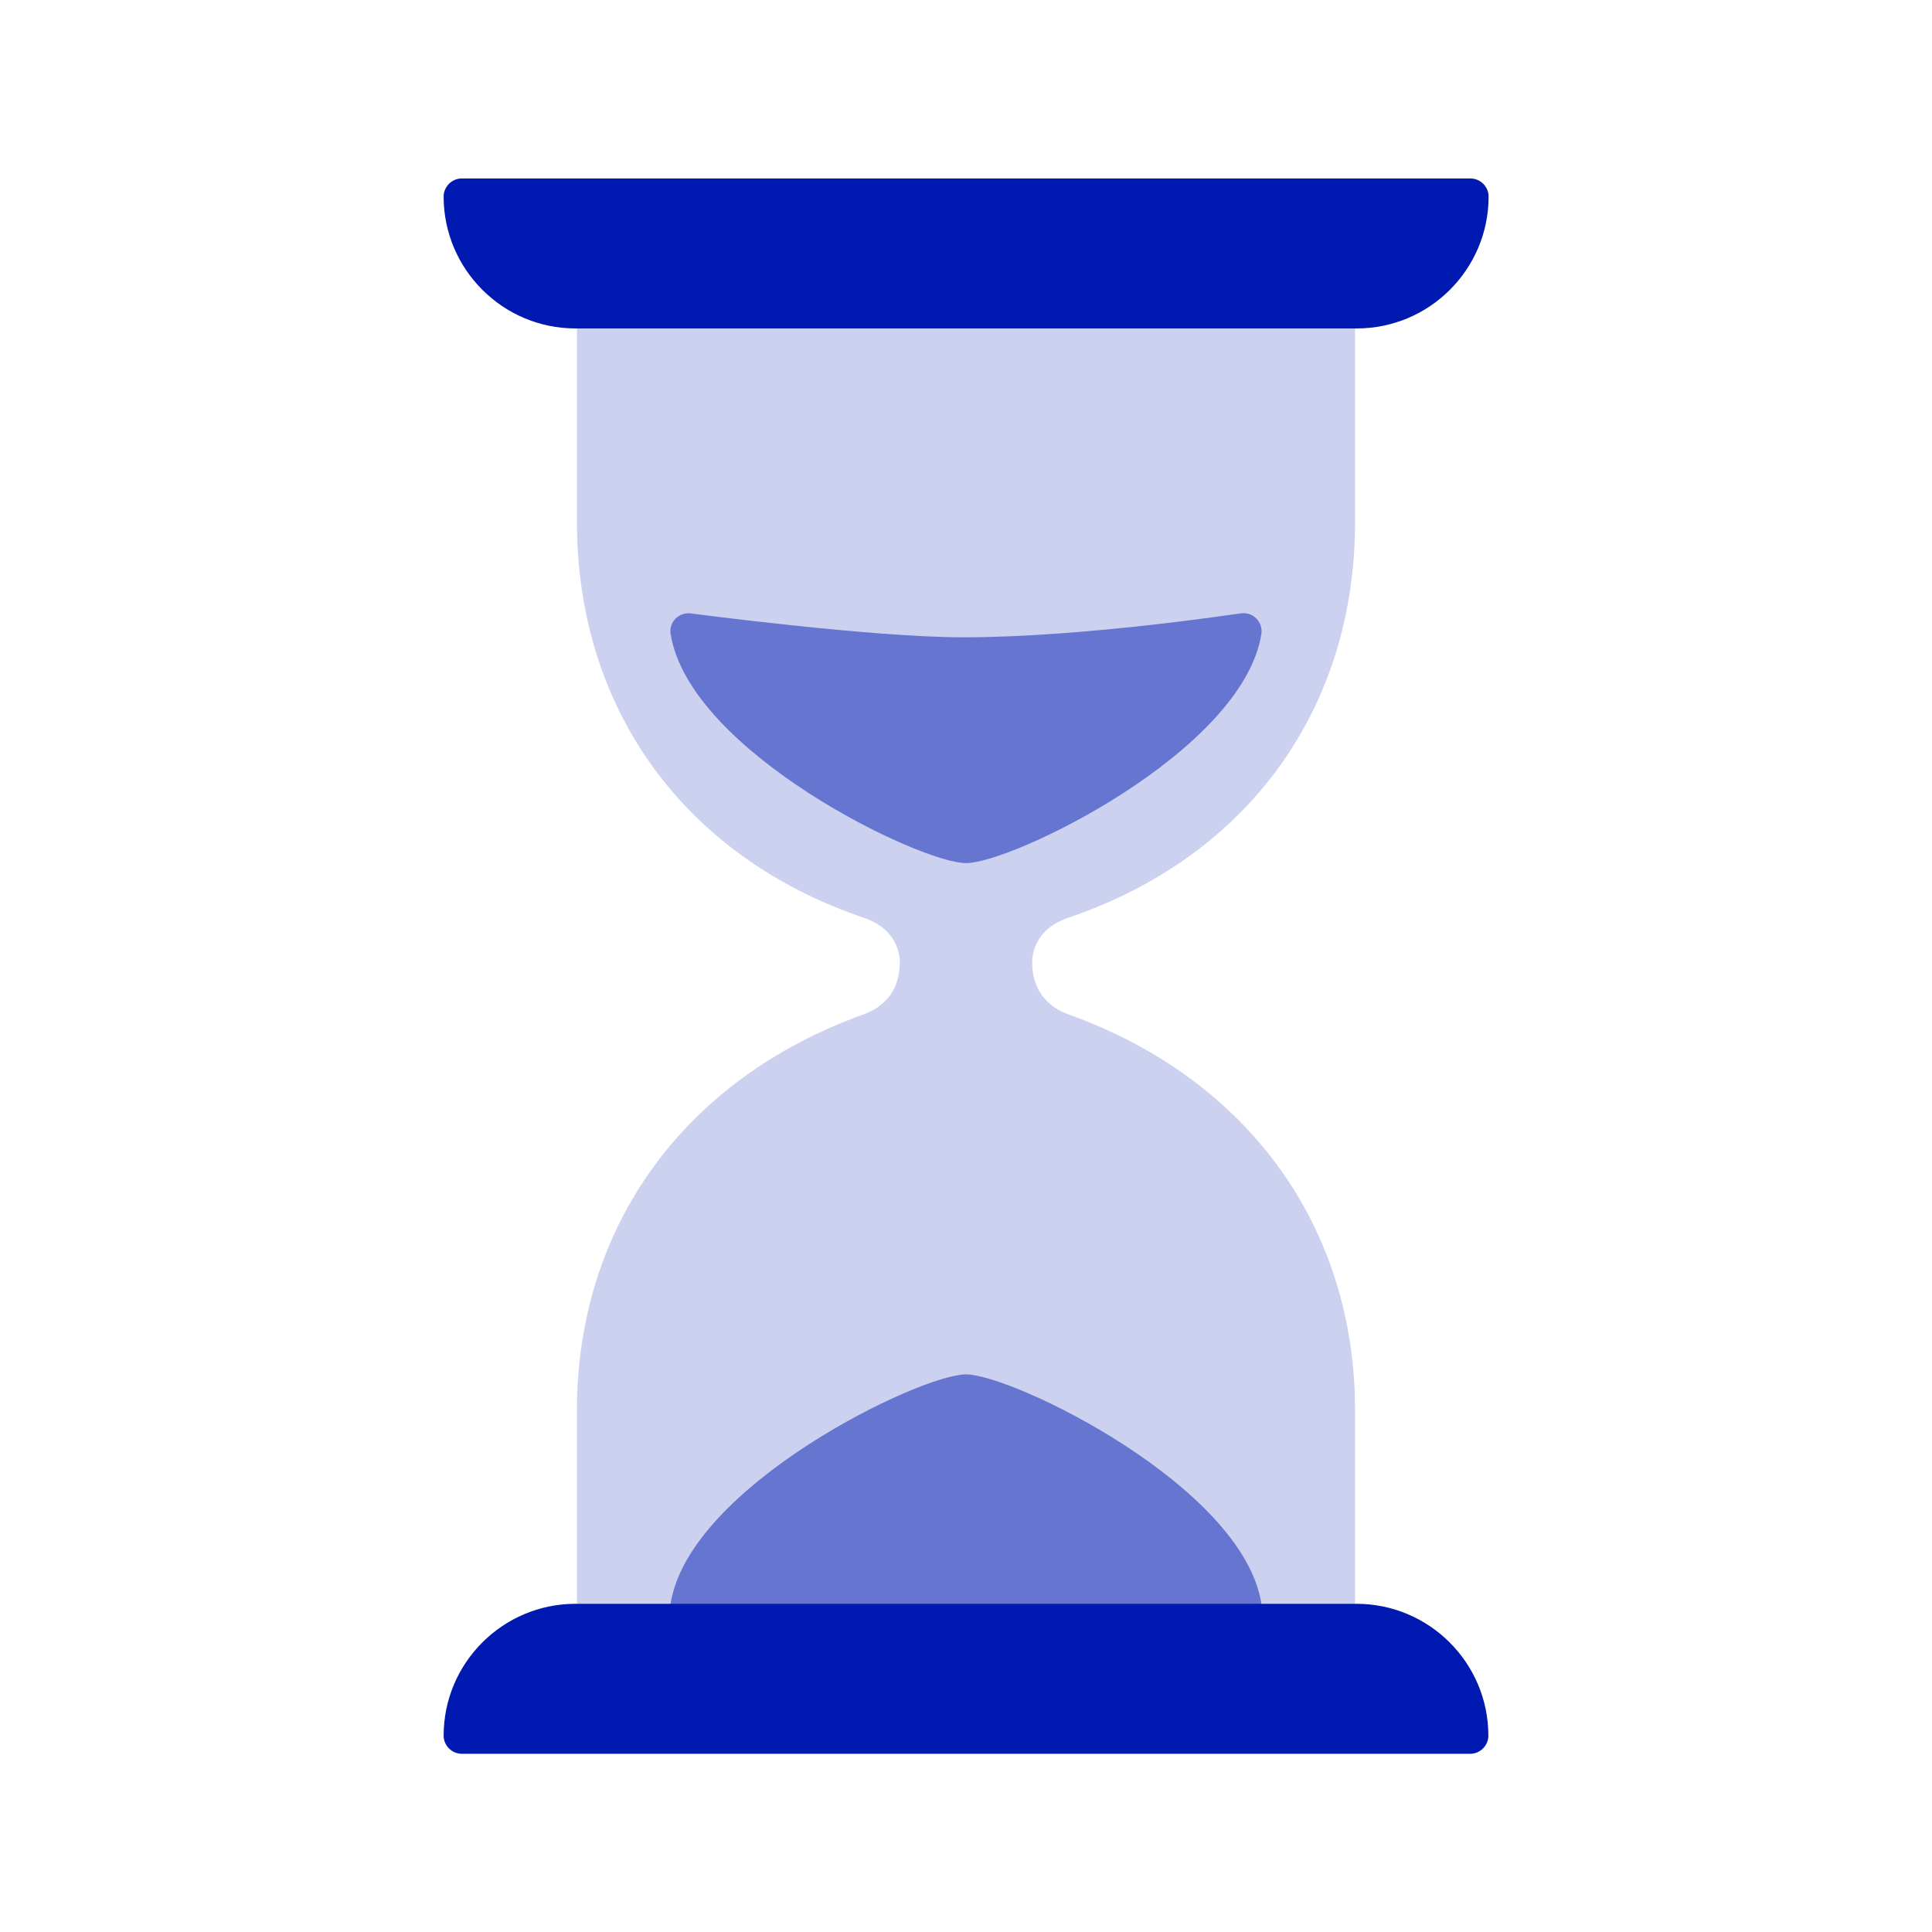 <?xml version="1.0" encoding="UTF-8"?>
<svg id="Ebene_1" data-name="Ebene 1" xmlns="http://www.w3.org/2000/svg" viewBox="0 0 80 80">
  <defs>
    <style>
      .cls-1 {
        fill: #ccd1ef;
      }

      .cls-2 {
        fill: #6675d0;
      }

      .cls-3 {
        fill: #0019b0;
      }
    </style>
  </defs>
  <path class="cls-1" d="M44.24,38c7.43-2.52,11.87-8.65,11.87-16.39v-9.82H23.89v9.82c0,7.74,4.44,13.87,11.87,16.39,1.39.47,1.5,1.53,1.5,1.84,0,.74-.26,1.72-1.52,2.17-7.42,2.67-11.85,8.79-11.85,16.39v9.82h32.22v-9.82c0-7.6-4.43-13.72-11.85-16.39-1.25-.45-1.52-1.43-1.52-2.17,0-.31.11-1.37,1.5-1.84Z"/>
  <path class="cls-2" d="M51.49,67.25s.08,0,.12,0c.41-.07.69-.45.62-.86-.79-4.87-10.32-9.48-12.23-9.48s-11.44,4.61-12.23,9.48c-.07.41.21.79.62.86h23.09Z"/>
  <path class="cls-2" d="M40,35.74c1.91,0,11.44-4.61,12.23-9.48.04-.24-.04-.48-.21-.65-.17-.17-.41-.25-.65-.21-.06,0-6.49.99-11.47.99-3.81,0-11.22-.98-11.29-.99-.24-.03-.47.05-.64.22-.17.17-.24.41-.2.64.79,4.87,10.32,9.48,12.23,9.48Z"/>
  <path class="cls-3" d="M56.17,66.41H23.83c-3.01,0-5.46,2.45-5.46,5.46,0,.41.34.75.75.75h41.76c.41,0,.75-.34.75-.75,0-3.01-2.45-5.46-5.46-5.46Z"/>
  <path class="cls-3" d="M60.88,7.39H19.12c-.41,0-.75.34-.75.75,0,3.01,2.45,5.46,5.46,5.46h32.35c3.01,0,5.46-2.45,5.46-5.46,0-.41-.34-.75-.75-.75Z"/>
</svg>